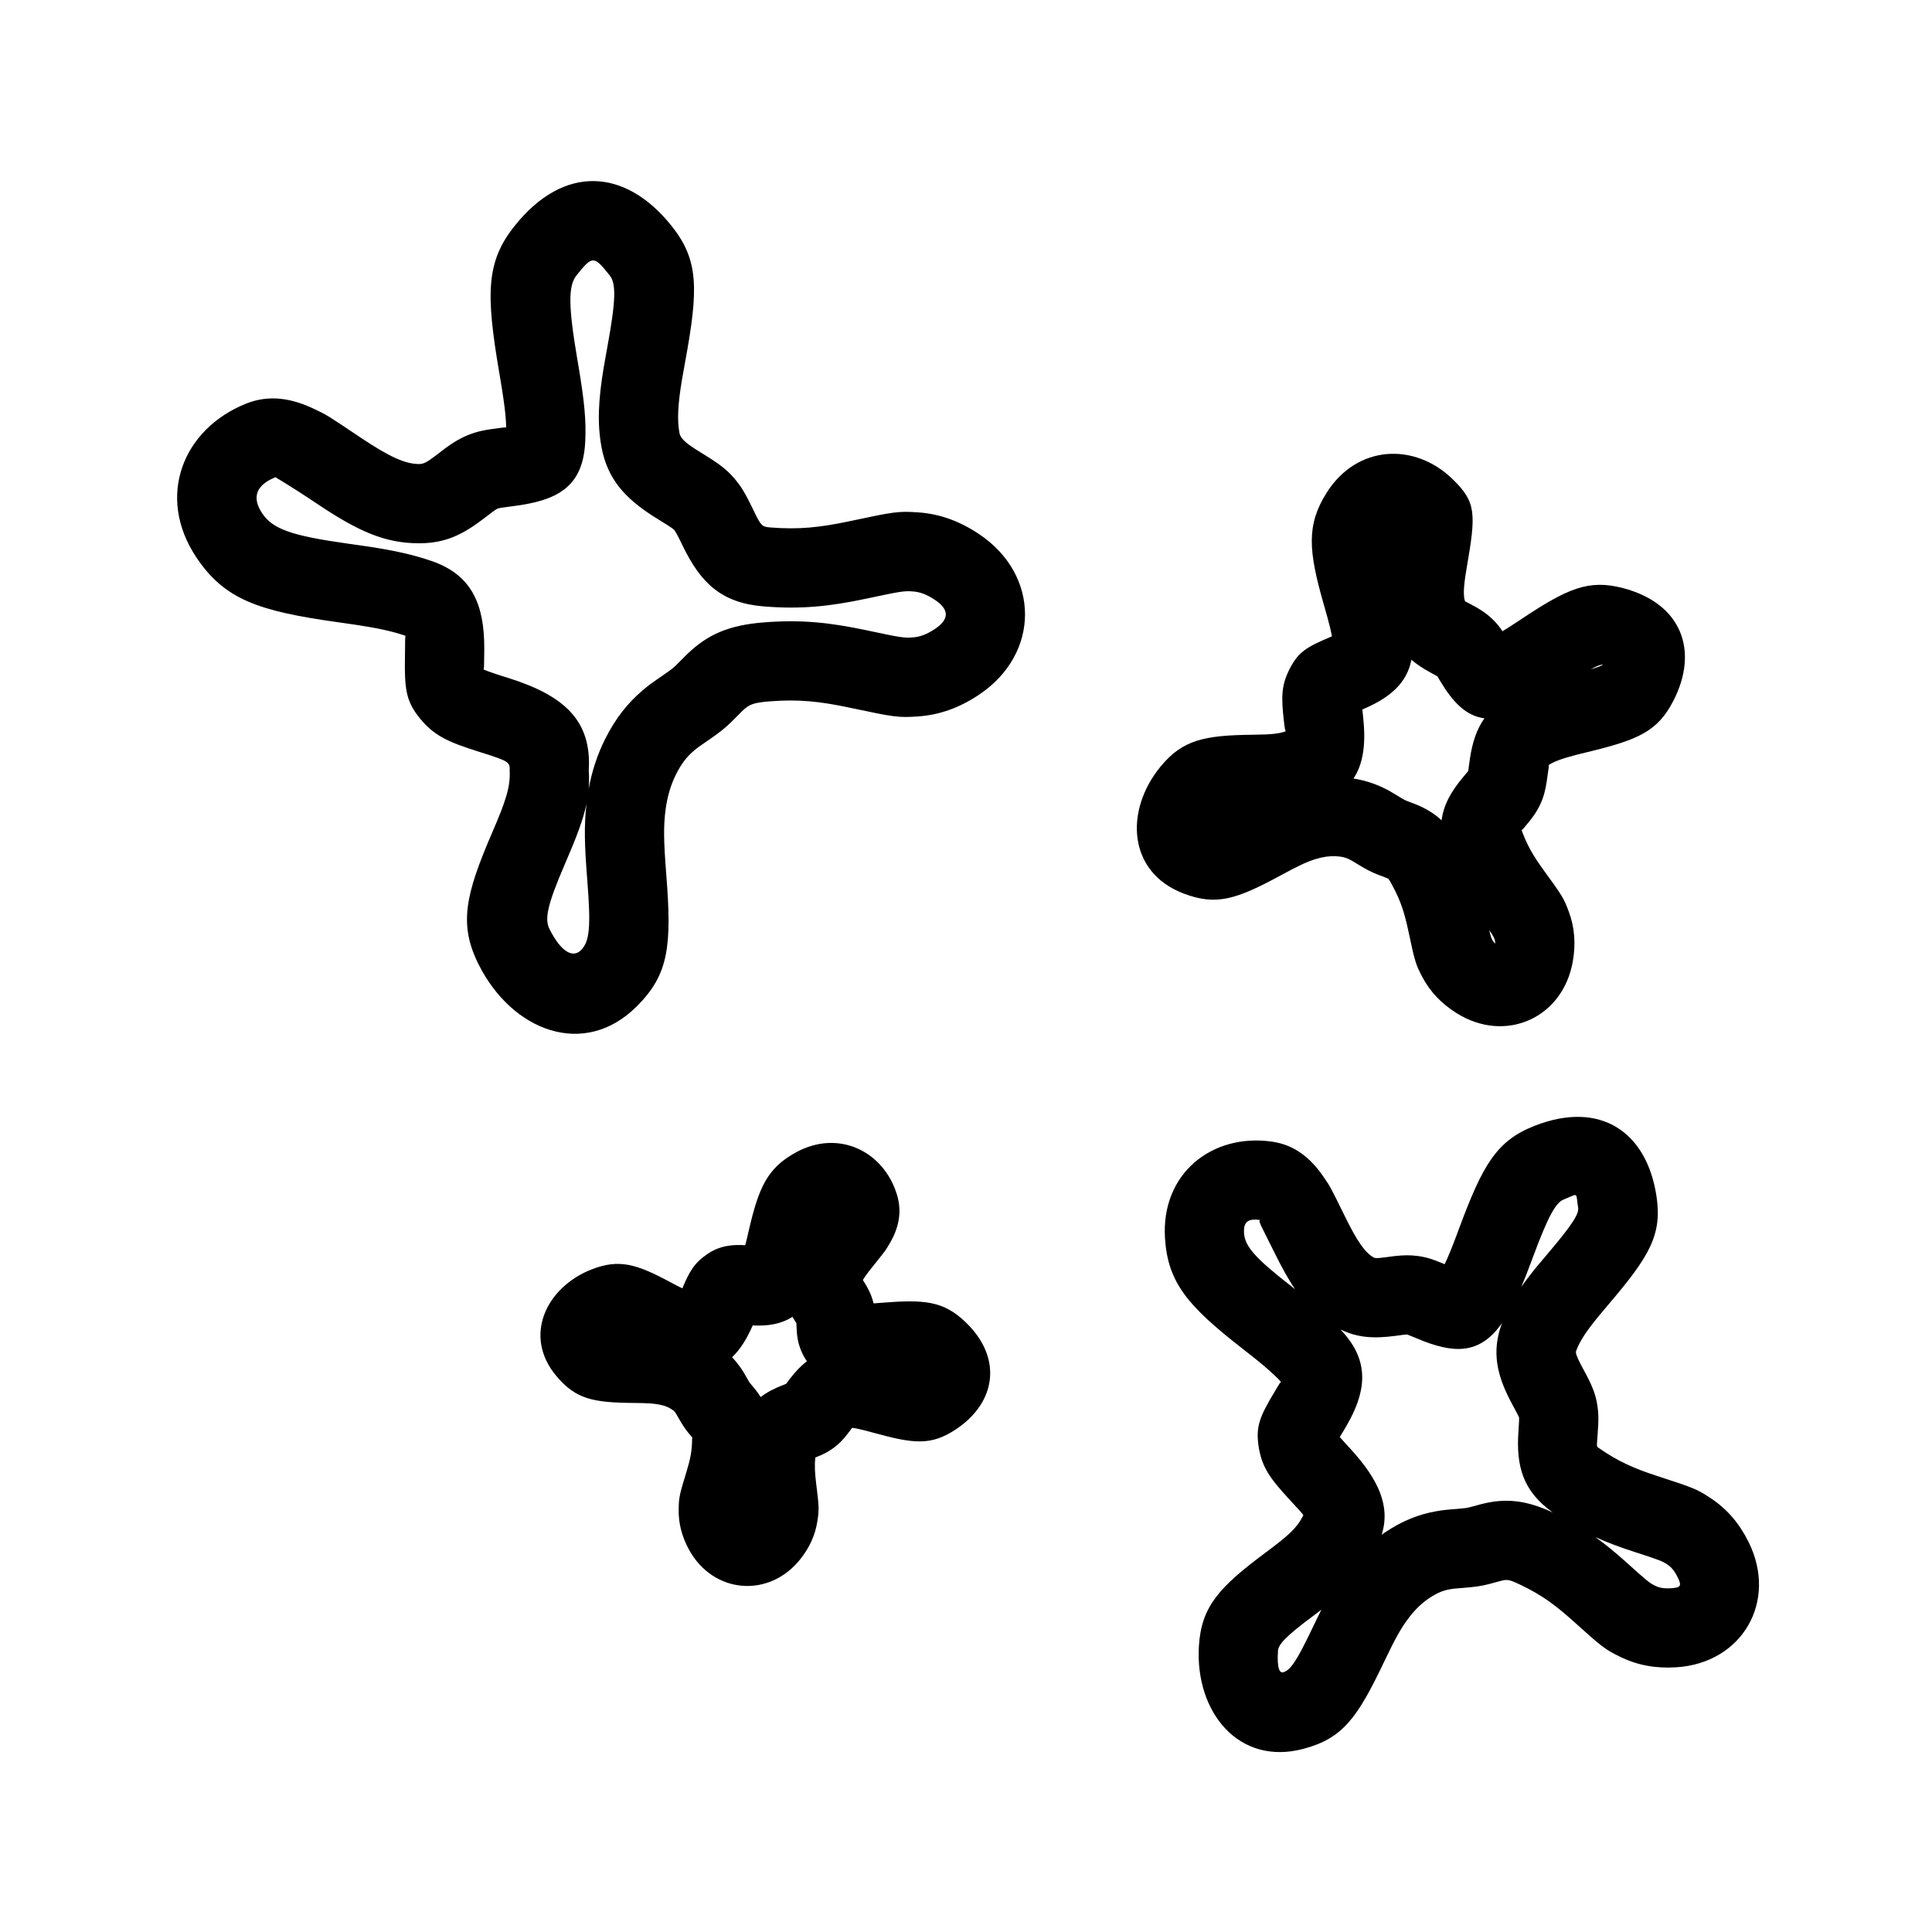 <?xml version="1.0" encoding="UTF-8"?>
<!-- Uploaded to: SVG Repo, www.svgrepo.com, Generator: SVG Repo Mixer Tools -->
<svg fill="#000000" width="800px" height="800px" version="1.1" viewBox="144 144 512 512" xmlns="http://www.w3.org/2000/svg">
 <g>
  <path d="m209.24 250.96c5.977-2.391 11.906-1.52 18.125 1.469 3.434 1.652 2.914 1.316 12.363 7.641 7.418 4.961 11.641 6.906 15.332 6.906 1.148 0 2.066-0.438 4.578-2.367 1.051-0.816 1.703-1.32 2.324-1.781 2.012-1.488 3.773-2.57 5.832-3.426 2.688-1.121 4.641-1.484 8.984-2.023l0.324-0.039c2.621-0.328 1.148 0.43 1.016 2.769 0.215-3.727-0.23-7.934-1.477-15.371l-0.328-1.93c-3.547-20.895-3.559-29.406 4.09-38.969 13.09-16.363 29.355-15.234 41.547 0 7.273 9.094 7.176 16.746 3.613 36.109-0.449 2.434-0.629 3.449-0.852 4.781-1.066 6.394-1.289 10.645-0.648 14.012 0.242 1.266 1.238 2.371 4.363 4.371 0.555 0.359 3.188 1.977 3.914 2.445 2.578 1.66 4.441 3.113 6.113 5.039 2.012 2.324 3.129 4.285 4.977 8.102l0.352 0.73c1.918 3.949 2.148 4.176 4.352 4.352 7.492 0.602 13.141 0.027 21.23-1.699 11.609-2.473 12.715-2.656 17.949-2.297 5.609 0.387 10.867 2.231 16.105 5.727 16.297 10.859 16.297 31.758 0 42.617-5.234 3.492-10.488 5.34-16.09 5.731-5.254 0.371-6.356 0.188-18.02-2.289-8.074-1.719-13.719-2.297-21.199-1.711-4.582 0.359-5.574 0.805-7.492 2.66l-2.727 2.734c-1.773 1.75-3.391 2.992-6 4.789-2.707 1.863-3.082 2.133-4.012 2.918-1.848 1.566-3.293 3.391-4.738 6.285-1.379 2.758-2.258 5.742-2.723 9.113-0.625 4.543-0.535 8.668 0.141 17.211 1.512 19.082 0.715 26.613-7.769 35.094-13.977 13.977-33.117 6.582-41.965-11.113-5.269-10.543-3.543-18.348 3.613-34.91 3.711-8.582 4.832-12.164 4.637-16.406 0.125-2.172-0.289-2.523-6.621-4.531l-1.613-0.508c-8.129-2.555-11.836-4.266-15.52-8.77-3.766-4.602-4.148-7.898-4-16.594 0.02-1.113 0.02-1.113 0.027-2.113 0-3.41 0.062-3.246 0.254-3.18-3.484-1.219-7.461-2.078-13.168-2.941-1.379-0.211-2.547-0.379-5.168-0.746-20.863-2.93-29.809-6.016-37.246-17.172-10.707-16.062-3.621-33.984 13.219-40.719zm84.504 121.93-0.035 0.082c-4.586 10.617-5.449 14.508-4.106 17.195 3.227 6.449 6.344 7.656 8.344 5.656 2.293-2.293 2.688-5.988 1.688-18.594-0.73-9.188-0.883-14.34-0.211-20.164-0.895 4.242-2.707 8.945-5.68 15.824zm10.621-33.031c2.731-5.457 5.953-9.527 9.941-12.906 1.695-1.438 2.293-1.863 5.691-4.203 1.668-1.148 2.477-1.77 3.156-2.438l2.863-2.871c5.438-5.262 11.016-7.766 20.457-8.504 9.797-0.77 17.32 0.004 27.195 2.102 9.008 1.914 9.836 2.051 12.188 1.887 1.902-0.137 3.664-0.754 5.922-2.258 3.828-2.555 3.828-5.133 0-7.688-2.254-1.5-4.008-2.117-5.906-2.246-2.348-0.164-3.172-0.023-12.137 1.883-9.906 2.113-17.453 2.883-27.285 2.094-11.281-0.91-16.73-6.172-21.555-16.113l-0.367-0.758c-1.051-2.176-1.531-3.016-1.938-3.488-0.062-0.07-0.57-0.469-1.605-1.133-0.496-0.32-3.106-1.926-3.887-2.426-7.516-4.816-12.086-9.887-13.656-18.121-1.215-6.367-0.879-12.746 0.562-21.387 0.246-1.484 0.449-2.625 0.914-5.133 2.332-12.684 2.387-17.008 0.637-19.195-4.195-5.246-4.543-5.269-8.762 0-2.219 2.777-2.215 8.031 0.215 22.34l0.336 1.977c1.492 8.914 2.059 14.281 1.734 20.027-0.676 11.906-7.473 15.395-19.387 16.875l-0.336 0.039c-2.328 0.289-3.223 0.457-3.488 0.566-0.211 0.086-0.656 0.363-1.422 0.93-0.422 0.312-0.879 0.664-2.016 1.547-5.859 4.5-10.484 6.715-17.371 6.715-9.168 0-16.277-3.273-27.004-10.453-8.785-5.875-11.152-7.012-11.02-7.066-5.121 2.051-6.406 5.301-3.551 9.586 2.797 4.195 7.883 5.945 22.703 8.031 2.644 0.367 3.906 0.551 5.394 0.773 6.879 1.043 11.98 2.148 16.938 3.879 10.637 3.711 13.816 11.637 13.82 22.996-0.008 1.301-0.008 1.301-0.027 2.477-0.043 2.356 0.031 3.492-0.383 3.285l-0.203-0.25c0.473 0.238 2.062 0.891 5.402 1.941l1.676 0.523c14.453 4.59 22.066 11.039 21.223 24.465 0.109 1.719 0.109 3.328-0.02 4.926 0.844-4.648 2.262-9.035 4.356-13.227z"/>
  <path d="m483.96 510.71c-1.84-2.047-4.168-4.133-7.551-6.836-0.898-0.715-1.656-1.312-3.383-2.66-14.16-11.062-19.527-17.238-20.289-29.035-1.105-17.164 12.457-27.926 28.395-25.629 5.863 0.848 10.141 4.234 13.621 9.328 1.852 2.715 1.605 2.234 5.832 10.812 3.113 6.324 5.176 9.242 7.414 10.535 0.398 0.23 0.883 0.266 3.121-0.031 1.082-0.148 1.082-0.148 2.438-0.316 2.191-0.25 4.035-0.301 6.035-0.043 2.488 0.324 4.094 0.863 7.258 2.191 0.945-1.969 1.953-4.457 3.231-7.879l0.562-1.516c6.309-16.988 9.961-23.34 20.102-27.301 17.297-6.758 29.629 1.551 32.227 18.609 1.566 10.281-1.816 15.977-12.766 28.824-1.324 1.559-1.867 2.199-2.566 3.055-3.289 3.992-5.109 6.793-5.957 9.223-0.148 0.434 0.012 1.188 1.219 3.516l1.797 3.379c1.234 2.394 2.023 4.344 2.461 6.629 0.523 2.703 0.512 4.684 0.242 8.34l-0.047 0.668c-0.219 3.055-0.32 2.711 0.539 3.301 4.961 3.422 9.098 5.277 15.457 7.34 9.57 3.106 10.461 3.438 14.273 6.004 4.125 2.781 7.34 6.519 9.789 11.469 7.758 15.688-1.68 32.035-19.145 33.16-5.508 0.355-10.352-0.551-14.82-2.731-4.144-2.019-4.875-2.621-12.387-9.383-4.961-4.465-8.637-7.121-14.059-9.711-3.059-1.461-3.523-1.508-5.258-1.074l-3.07 0.828c-2.125 0.555-3.883 0.789-6.594 1.004-2.644 0.207-3 0.242-3.906 0.406-1.734 0.316-3.297 0.934-5.324 2.273-1.957 1.293-3.68 2.934-5.293 5.008-2.227 2.863-3.824 5.777-6.82 12.066-7.055 14.812-10.941 20.148-21.262 22.914-17.211 4.613-28.801-9.762-27.754-27.191 0.629-10.496 5.332-15.629 17.766-24.875 5.969-4.438 8.133-6.43 9.68-9.387 0.398-0.602 0.52-0.258-2.691-3.781l-0.945-1.023c-5.023-5.473-7.094-8.402-7.949-13.641-0.895-5.473 0.273-8.176 4.238-14.777 0.469-0.785 0.469-0.785 0.875-1.477 0.738-1.277 0.906-1.254 1.188-0.828zm16.328-13.215c6.734 7.812 5.629 15.555 0.586 24.293-0.555 0.953-0.555 0.953-1.059 1.789-0.973 1.621-1.246 2.25-1.516 0.582-0.066-0.391 0.594 0.547 2.691 2.828l0.984 1.074c7.215 7.902 10.605 14.98 8.184 22.648 0.371-0.262 0.746-0.516 1.125-0.77 4.422-2.918 8.648-4.59 13.141-5.406 1.898-0.344 2.523-0.406 6.004-0.684 1.57-0.121 2.32-0.223 2.957-0.387l3.254-0.875c6.328-1.586 11.684-1.094 18.859 2.231-7.953-5.688-9.766-12.246-9.082-21.754l0.051-0.695c0.133-1.84 0.137-2.531 0.082-2.832 0.023 0.129-0.121-0.227-0.516-0.992l-1.781-3.344c-3.602-6.961-4.875-12.941-2.391-20.07 0.059-0.164 0.117-0.332 0.176-0.496-5.977 8.555-12.977 8.113-22.621 4.039l-0.254-0.109c-1.629-0.688-2.254-0.91-2.266-0.91l-0.969 0.082c-0.859 0.105-0.859 0.105-2.051 0.27-5.715 0.754-9.973 0.559-14.617-1.672 0.348 0.383 0.691 0.77 1.027 1.16zm51.141-18.016c0.801-0.973 1.426-1.715 2.801-3.328 6.543-7.68 8.227-10.512 7.992-12.051-0.672-4.41 0.227-3.805-3.84-2.215-2.047 0.797-4.074 4.324-8.055 15.051l-0.582 1.559c-0.934 2.504-1.773 4.648-2.582 6.551 1.234-1.77 2.648-3.602 4.266-5.566zm23.676 78.652c5.496 4.941 6.012 5.367 7.543 6.113 1.133 0.555 2.336 0.777 4.269 0.652 2.516-0.16 2.797-0.645 1.68-2.906-0.859-1.73-1.652-2.656-2.695-3.356-1.406-0.949-2.035-1.184-9.027-3.453-3.738-1.211-7-2.426-10.105-3.844 2.766 1.969 5.434 4.176 8.336 6.793zm-83.035 14.055-0.059 0.043c-7.238 5.379-9.234 7.559-9.336 9.285-0.293 4.879 0.516 5.887 1.371 5.656 1.863-0.5 3.481-2.715 7.738-11.664 0.875-1.832 1.66-3.449 2.398-4.91-0.668 0.508-1.371 1.039-2.113 1.59zm-10.316-96.223c-3.492-7.09-4.652-8.785-3.613-8.637-3.441-0.496-4.648 0.461-4.453 3.5 0.223 3.445 2.914 6.543 12.262 13.844 0.48 0.379 0.895 0.699 1.258 0.984-1.828-2.684-3.57-5.859-5.453-9.691z"/>
  <path d="m495.73 307.42c-0.438-1.578-0.438-1.578-0.914-3.227-4.07-14.195-4.664-21.035 0.777-29.641 8.031-12.699 23.309-13.348 33.348-3.586 6.332 6.16 6.246 9.055 3.707 23.773-0.855 4.961-0.898 7.43-0.336 8.762-0.078-0.18-0.008-0.152 1.035 0.414 0.746 0.398 0.746 0.398 1.734 0.941 1.648 0.938 2.981 1.848 4.289 3.082 1.164 1.102 1.922 2.016 2.809 3.348 1.047-0.637 2.254-1.41 3.691-2.359l1.055-0.699c12.445-8.281 18.02-10.773 27.188-8.375 15.59 4.078 20.176 16.66 13.32 29.918-4.188 8.098-9.293 10.297-22.891 13.578-1.551 0.375-1.551 0.375-3.004 0.742-3.695 0.957-5.93 1.816-7.32 2.781 0.328-0.227 0.316-0.199 0.09 1.285l-0.418 2.981c-0.352 2.285-0.793 4.066-1.68 5.961-1.031 2.195-2.031 3.559-4.016 5.91l-0.34 0.398c-1.086 1.293-0.727 0.297-0.777 0.148 1.488 4.223 3.156 7.137 6.129 11.223 4.816 6.621 5.246 7.273 6.59 10.953 1.48 4.047 1.828 8.301 1.031 12.957-2.582 15.133-17.922 21.965-30.895 13.758-3.992-2.523-6.918-5.625-8.941-9.422-1.848-3.473-2.043-4.223-3.754-12.27-1.047-4.934-2.094-8.125-4.227-12.055-1.02-1.879-0.891-1.766-1.703-2.094-0.289-0.113-0.852-0.328-2.316-0.883-1.758-0.691-3.078-1.406-5.008-2.586-1.695-1.039-1.914-1.164-2.469-1.434-0.977-0.469-1.957-0.723-3.559-0.793-1.582-0.07-3.191 0.145-4.945 0.652-2.531 0.734-4.785 1.797-9.453 4.336-11.934 6.484-17.258 8.211-25.969 4.867-14.766-5.668-15.586-21.992-6.019-33.625 5.848-7.106 11.625-8.285 24.488-8.426 5.039-0.055 7.207-0.266 9.207-1.117l-0.078 0.156c-0.367 0.273-0.609 0.262-0.824-1.676l-0.125-1.078c-0.719-6.258-0.68-9.34 1.473-13.609 2.305-4.582 4.504-5.883 10.645-8.492 0.312-0.133 0.477-0.203 0.621-0.266-0.273-1.477-0.68-3.16-1.246-5.215zm10.367 24.137c-0.59 0.262-0.758 0.332-1.07 0.465 0.02 0.18 0.043 0.371 0.066 0.578l0.129 1.145c0.77 6.859 0.227 12.438-2.531 16.574 2.875 0.457 5.465 1.285 7.93 2.473 1.461 0.703 1.914 0.969 4.328 2.449 0.953 0.582 1.379 0.812 1.703 0.941 1.059 0.398 1.926 0.723 2.492 0.953 2.672 1.074 4.914 2.418 6.898 4.262 0.5-4.09 2.547-7.703 5.762-11.516l0.355-0.422c0.809-0.957 1.047-1.281 1.039-1.258-0.156 0.332-0.129 0.215-0.055-0.258l0.41-2.941c0.637-4.18 1.734-7.672 3.832-10.641-4.902-0.621-8.352-4.301-11.684-9.824l-0.113-0.188c-0.605-1.004-0.832-1.336-0.637-1.148 0.148 0.137 0.09 0.098-0.215-0.074-0.547-0.305-0.547-0.305-1.391-0.758-2.066-1.117-3.809-2.234-5.305-3.531-1.16 6.098-5.578 9.883-11.945 12.719zm62.672-11.402c-0.438-0.082-1.402 0.227-3.269 1.238 2.238-0.664 3.113-1.066 3.269-1.238zm-29.246 73.012c0.172 0.316 0.379 0.59 0.734 0.895 0.008-0.461-0.055-0.793-0.18-1.129-0.227-0.621-0.422-1.016-1.41-2.426 0.383 1.668 0.547 2.074 0.855 2.66z"/>
  <path d="m341.88 472.47c0.273-1.152 0.273-1.152 0.559-2.391 2.637-11.418 4.922-16.543 12.484-20.684 11.371-6.223 23.324-0.242 26.793 11.246 1.414 4.684 0.402 8.938-1.996 12.98-1.137 1.918-0.902 1.613-4.617 6.238-1.297 1.613-2.051 2.695-2.438 3.363 0.145 0.227 0.242 0.387 0.582 0.922 0.836 1.371 1.461 2.617 1.945 4.137 0.125 0.402 0.234 0.773 0.324 1.129 0.23-0.016 0.465-0.035 0.715-0.055l0.926-0.074c11.891-0.965 16.816-0.539 22.707 5.082 9.961 9.508 8.094 21.344-2.484 28.387-6.57 4.379-11.098 3.926-21.926 0.938-1.129-0.312-1.129-0.312-2.168-0.586-1.484-0.383-2.617-0.613-3.465-0.711l-1.172 1.555c-1.195 1.543-2.273 2.699-3.785 3.793-1.578 1.145-2.793 1.738-4.809 2.519-0.207 2.113-0.113 4.059 0.219 6.742 0.785 6.363 0.832 6.973 0.324 10.215-0.574 3.625-2.074 6.941-4.551 10.035-8.316 10.387-23.066 9.098-29.457-2.578-1.898-3.473-2.801-6.996-2.738-10.66 0.055-3.289 0.207-3.879 2.09-10.039 1.023-3.34 1.445-5.543 1.473-8.547 0-0.273 0.023-0.41 0.055-0.461l-0.965-1.145c-1.02-1.23-1.688-2.281-2.586-3.863-0.672-1.188-0.75-1.32-0.938-1.586-0.25-0.355-0.527-0.613-1.219-1.039-0.73-0.449-1.574-0.781-2.613-1.016-1.648-0.379-3.348-0.488-7.09-0.52-10.898-0.09-15.453-0.98-20.625-7.141-8.938-10.652-2.629-23.516 9.258-28.215 7.394-2.922 12.055-1.453 21.172 3.469 1.266 0.684 2.199 1.164 2.969 1.508 1.906-4.566 3.219-6.766 6.66-9.113 2.441-1.664 4.981-2.285 7.703-2.359 0.824-0.023 1.465-0.008 2.293 0.055 0.129-0.473 0.258-0.98 0.391-1.531zm1.594 22.781c-1.512 3.488-3.281 6.356-5.461 8.422 0.766 0.812 1.465 1.668 2.106 2.574 0.77 1.086 0.984 1.449 2.07 3.367 0.332 0.59 0.453 0.781 0.492 0.828 0.504 0.594 0.504 0.594 1.285 1.531 0.602 0.738 1.141 1.488 1.613 2.254 1.711-1.309 3.75-2.344 6.094-3.238l0.387-0.145c0.094-0.039 0.18-0.07 0.254-0.098l1.055-1.406c1.406-1.816 2.852-3.363 4.473-4.594-0.605-0.852-1.113-1.781-1.523-2.781-0.953-2.348-1.145-3.941-1.254-6.922-0.008-0.25-0.012-0.328-0.016-0.398l-0.305-0.48c-0.258-0.406-0.504-0.805-0.734-1.199-2.941 1.918-6.519 2.5-10.535 2.285z"/>
 </g>
</svg>